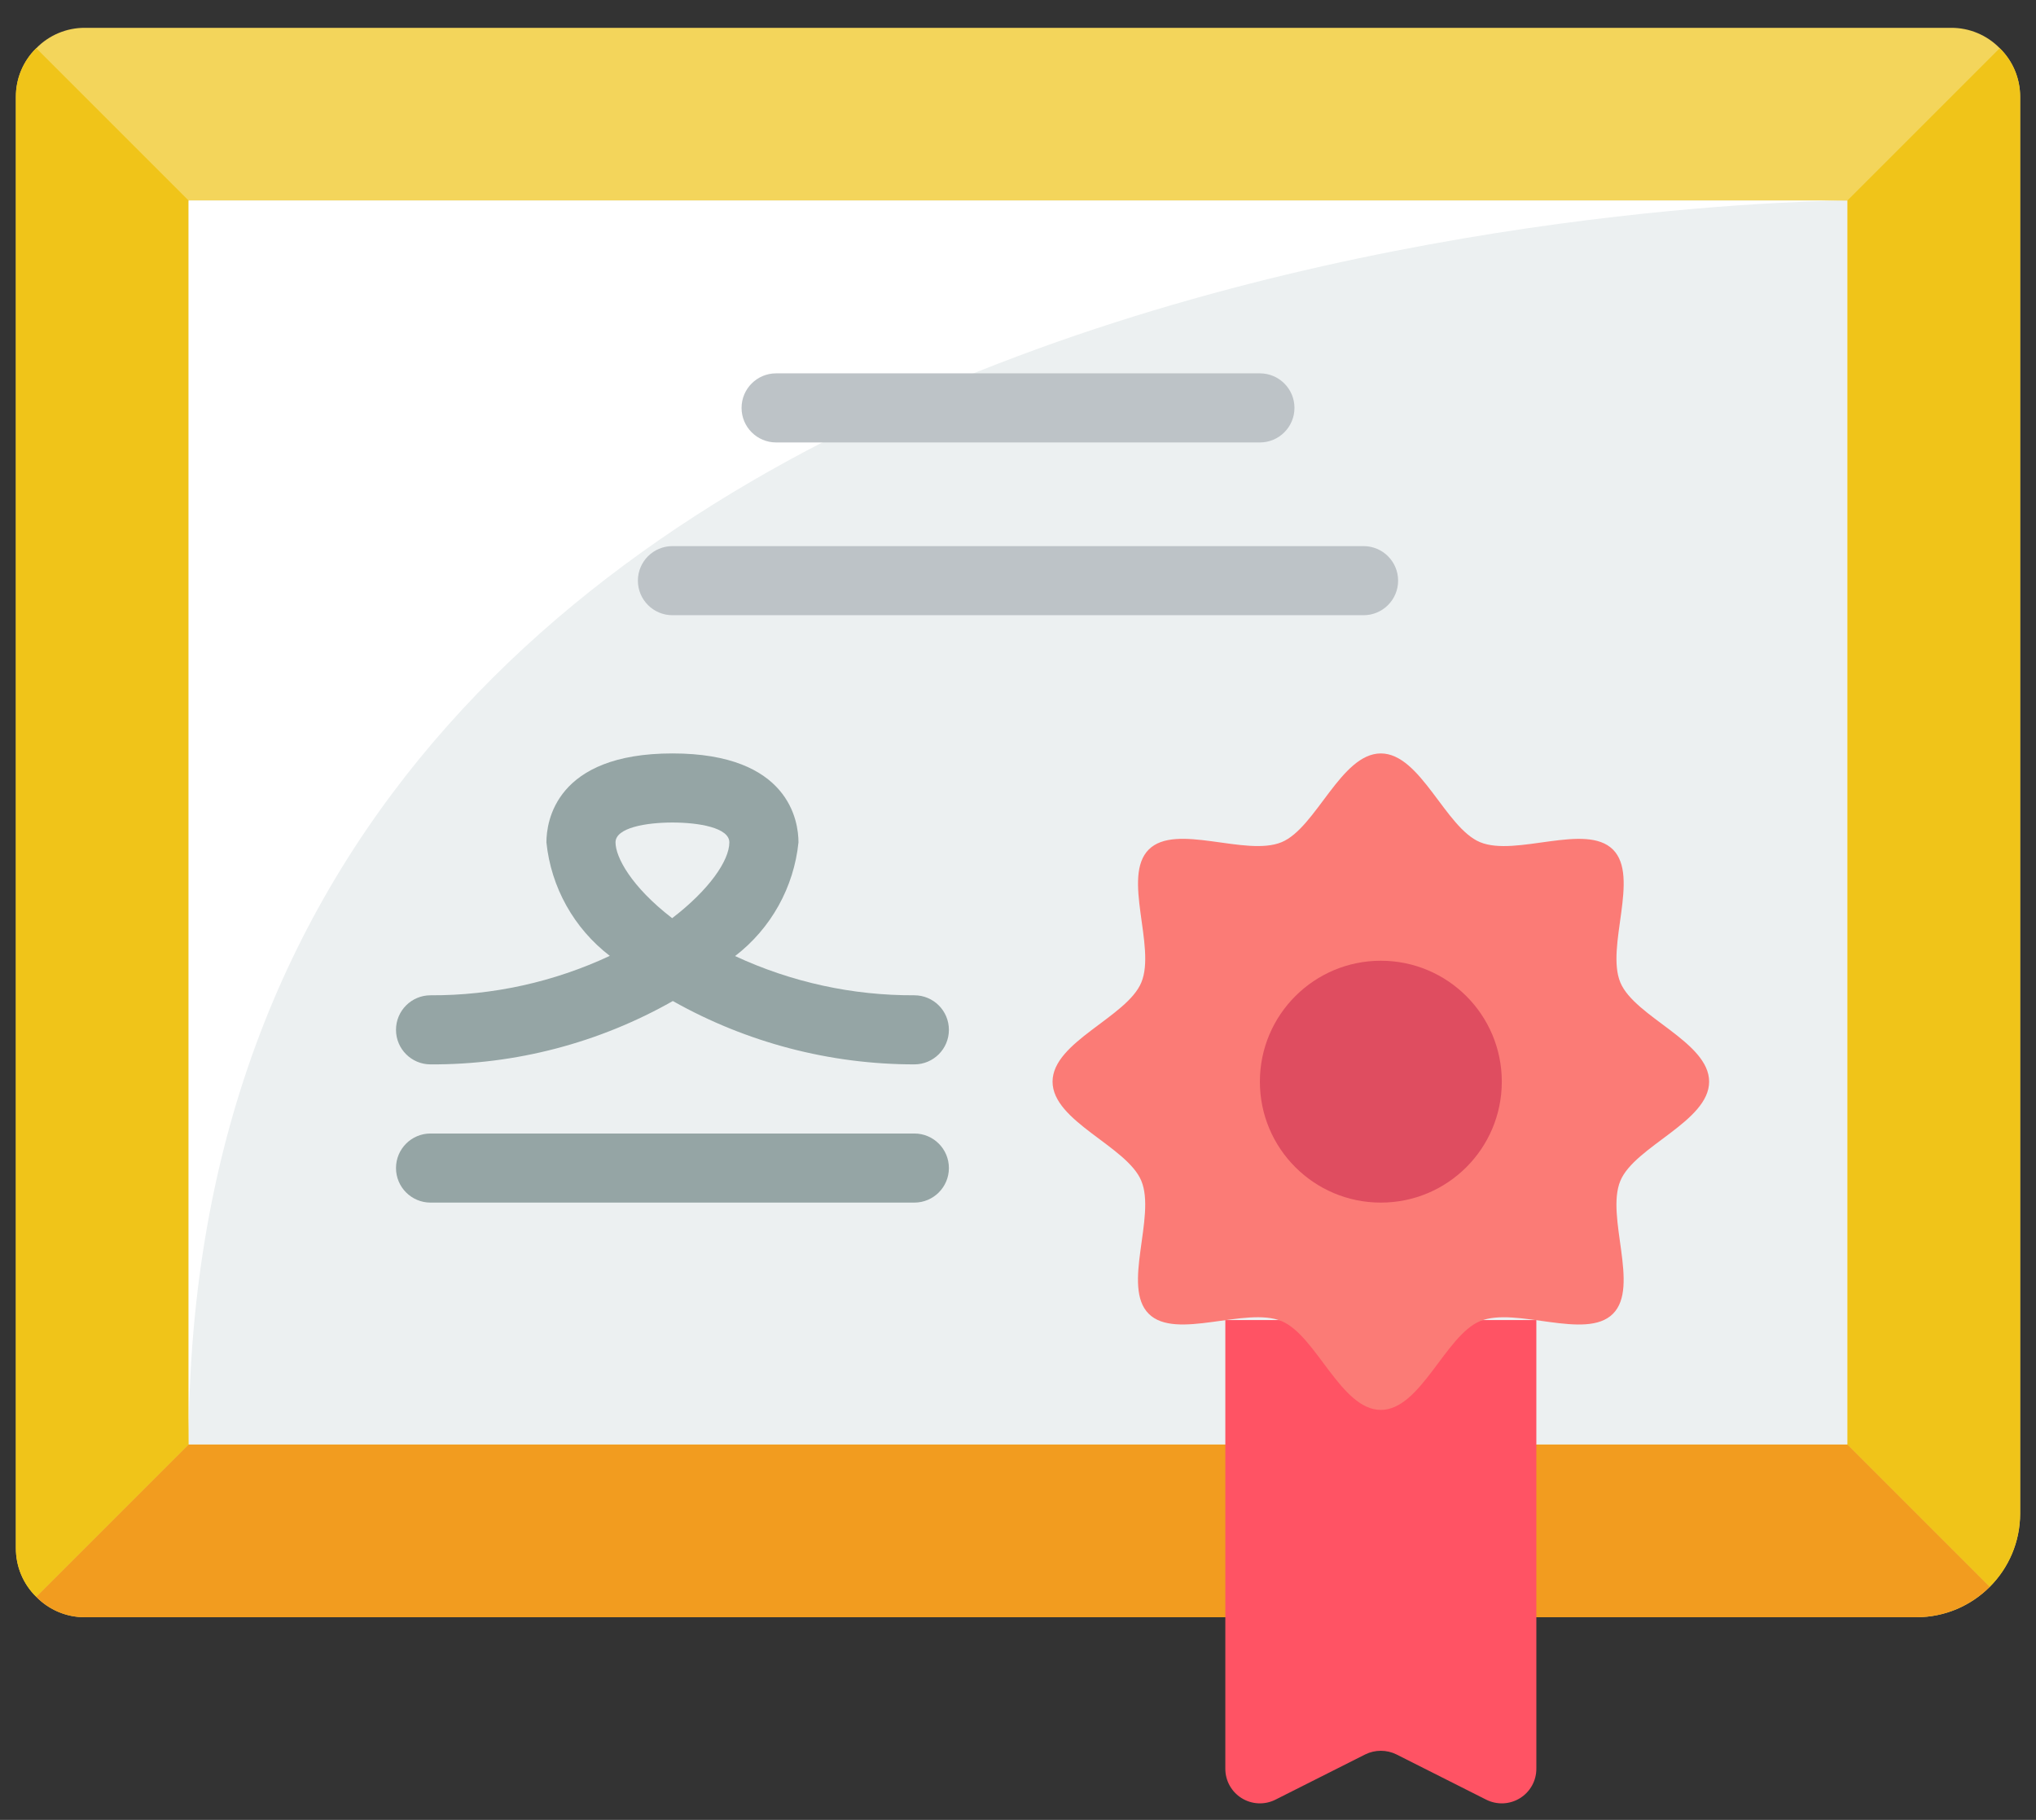 <svg width="66" height="59" viewBox="0 0 66 59" fill="none" xmlns="http://www.w3.org/2000/svg">
<rect x="0" y="0" width="66" height="59" fill="#333333" stroke="none"/>
<path d="M64.825 1.563C64.41 1.137 63.84 0.899 63.245 0.902H2.755C2.161 0.899 1.591 1.137 1.176 1.563C0.75 1.978 0.512 2.548 0.515 3.142V50.19C0.512 50.784 0.75 51.354 1.176 51.769C1.591 52.195 2.161 52.433 2.755 52.43H62.125C63.981 52.43 65.486 50.926 65.486 49.07V3.142C65.489 2.548 65.25 1.978 64.825 1.563Z" fill="#F3D55B"/>
<path d="M65.485 3.142V49.07C65.485 49.961 65.131 50.815 64.499 51.444L59.884 46.829V6.503L64.824 1.563C65.25 1.978 65.488 2.548 65.485 3.142Z" fill="#F0C419"/>
<path d="M6.116 6.503V46.829L1.176 51.769C0.75 51.354 0.512 50.784 0.515 50.19V3.142C0.512 2.548 0.75 1.978 1.176 1.563L6.116 6.503Z" fill="#F0C419"/>
<path d="M64.499 51.444C63.87 52.075 63.016 52.43 62.125 52.43H2.755C2.161 52.433 1.591 52.195 1.176 51.769L6.116 46.829H59.884L64.499 51.444Z" fill="#F29C1F"/>
<path d="M6.116 6.503H59.884V46.829H6.116V6.503Z" fill="#ECF0F1"/>
<path d="M59.884 6.503C59.884 6.503 6.116 6.503 6.116 46.829V6.503H59.884Z" fill="white"/>
<path d="M40.841 14.344H25.159C24.54 14.344 24.039 13.842 24.039 13.224C24.039 12.605 24.54 12.104 25.159 12.104H40.841C41.46 12.104 41.962 12.605 41.962 13.224C41.962 13.842 41.46 14.344 40.841 14.344Z" fill="#BDC3C7"/>
<path d="M29.64 38.988H13.957C13.338 38.988 12.837 38.486 12.837 37.868C12.837 37.249 13.338 36.748 13.957 36.748H29.64C30.258 36.748 30.76 37.249 30.76 37.868C30.76 38.486 30.258 38.988 29.64 38.988Z" fill="#95A5A5"/>
<path d="M44.202 19.945H21.798C21.18 19.945 20.678 19.443 20.678 18.825C20.678 18.206 21.18 17.705 21.798 17.705H44.202C44.821 17.705 45.322 18.206 45.322 18.825C45.322 19.443 44.821 19.945 44.202 19.945Z" fill="#BDC3C7"/>
<path d="M39.721 42.797L39.721 57.337C39.718 57.727 39.919 58.09 40.251 58.296C40.582 58.502 40.997 58.52 41.345 58.345L44.258 56.877C44.576 56.721 44.948 56.721 45.266 56.877L48.178 58.345C48.527 58.52 48.942 58.502 49.273 58.296C49.605 58.09 49.806 57.727 49.803 57.337L49.803 42.797H39.721Z" fill="#FF5364"/>
<path d="M29.64 34.507C26.897 34.507 24.2 33.8 21.811 32.453C19.417 33.812 16.709 34.52 13.957 34.507C13.338 34.507 12.837 34.006 12.837 33.387C12.837 32.768 13.338 32.267 13.957 32.267C15.965 32.276 17.95 31.839 19.768 30.989C18.606 30.098 17.862 28.766 17.713 27.309C17.713 26.637 18.008 24.426 21.798 24.426C25.589 24.426 25.884 26.632 25.884 27.309C25.735 28.768 24.992 30.102 23.829 30.995C25.649 31.842 27.633 32.276 29.64 32.267C30.258 32.267 30.76 32.768 30.76 33.387C30.76 34.006 30.258 34.507 29.64 34.507ZM21.798 26.666C20.947 26.666 19.953 26.834 19.953 27.309C19.953 27.784 20.456 28.741 21.789 29.767C22.981 28.855 23.643 27.902 23.643 27.309C23.643 26.834 22.65 26.666 21.798 26.666Z" fill="#95A5A5"/>
<path d="M55.404 35.067C55.404 36.359 52.992 37.16 52.526 38.283C52.043 39.447 53.163 41.716 52.286 42.593C51.409 43.47 49.141 42.35 47.978 42.831C46.854 43.297 46.053 45.709 44.762 45.709C43.47 45.709 42.669 43.297 41.546 42.831C40.382 42.349 38.114 43.469 37.237 42.592C36.359 41.715 37.48 39.446 36.998 38.283C36.532 37.16 34.12 36.359 34.12 35.067C34.12 33.776 36.532 32.975 36.998 31.851C37.481 30.688 36.361 28.419 37.238 27.542C38.115 26.665 40.383 27.785 41.546 27.303C42.666 26.837 43.47 24.426 44.762 24.426C46.053 24.426 46.854 26.837 47.978 27.303C49.142 27.786 51.41 26.666 52.287 27.543C53.164 28.42 52.044 30.689 52.526 31.851C52.992 32.975 55.404 33.776 55.404 35.067Z" fill="#FB7B76"/>
<path d="M44.762 38.988C46.927 38.988 48.683 37.233 48.683 35.067C48.683 32.902 46.927 31.147 44.762 31.147C42.597 31.147 40.841 32.902 40.841 35.067C40.841 37.233 42.597 38.988 44.762 38.988Z" fill="#DF4D60"/>
</svg>
